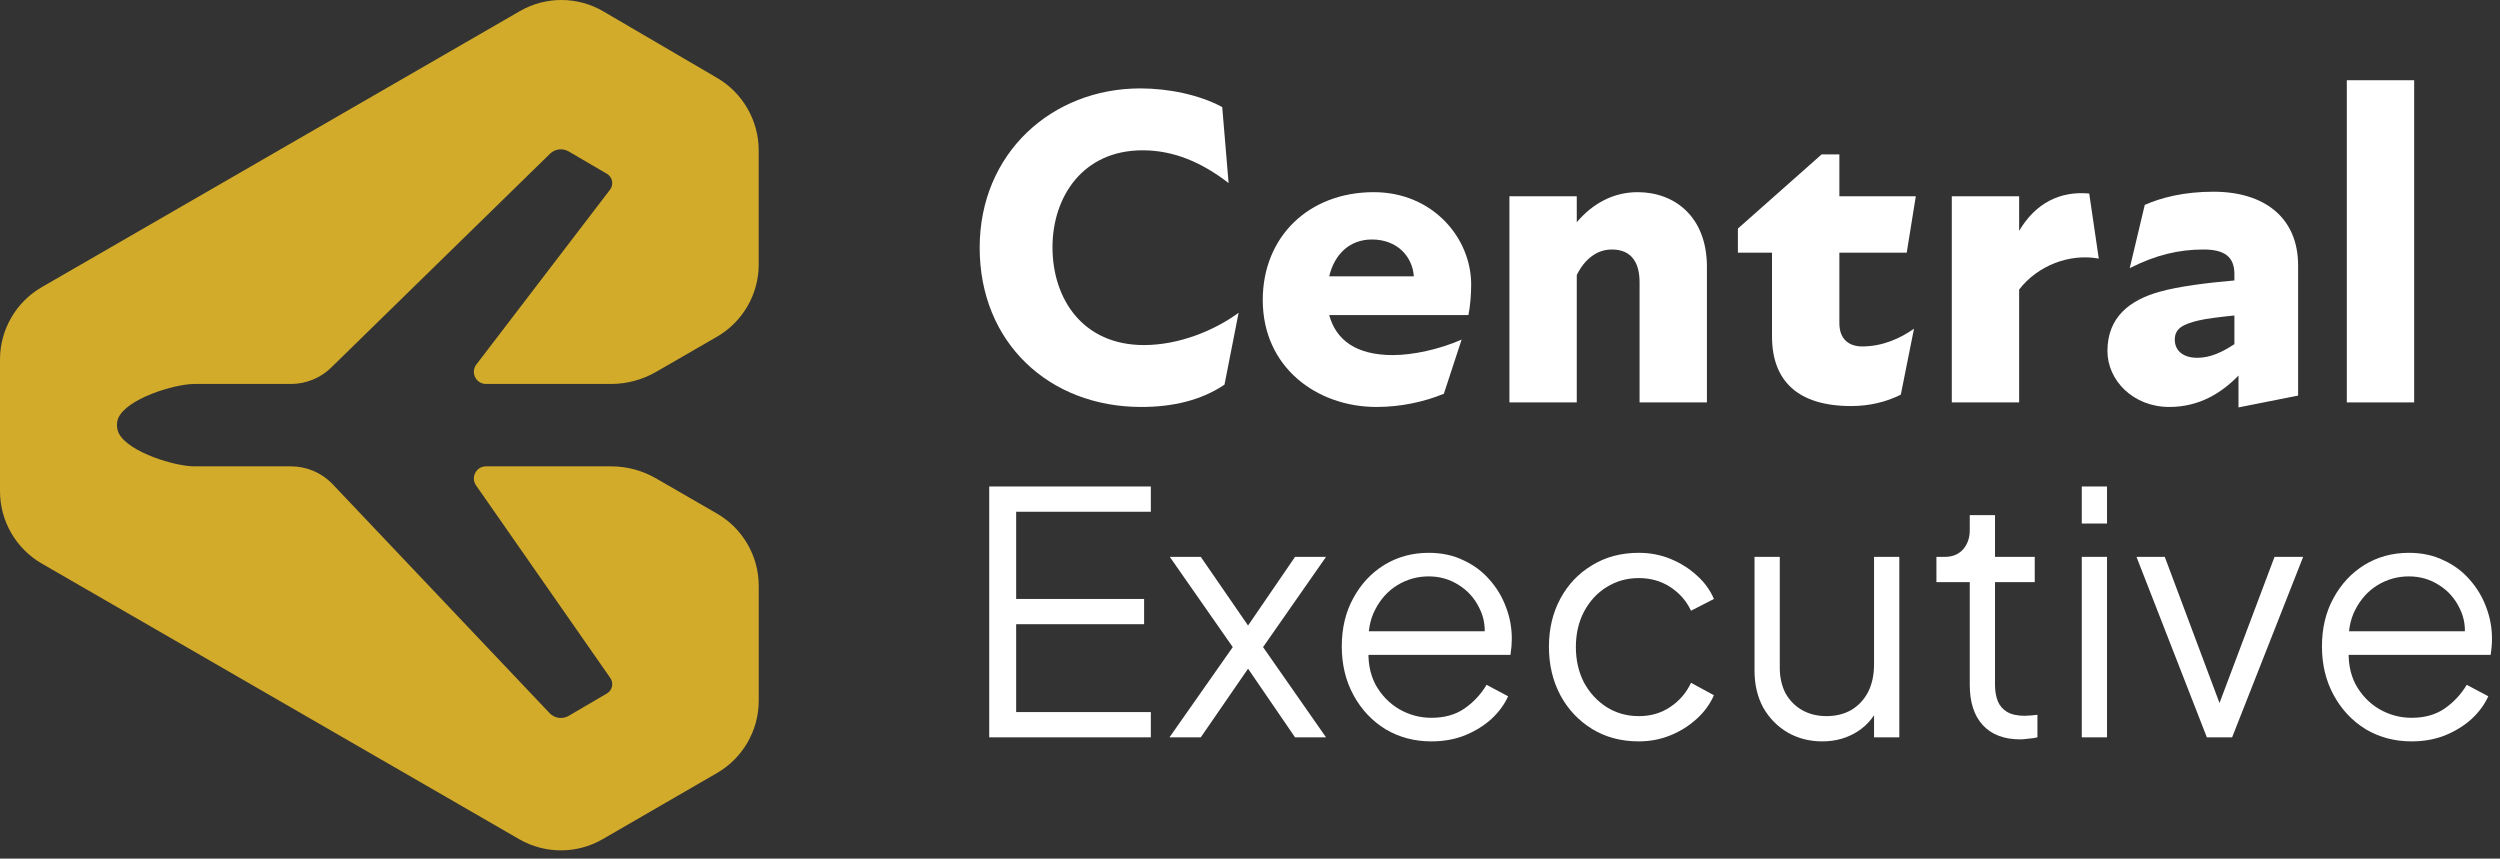 <svg width="297" height="102" viewBox="0 0 297 102" fill="none" xmlns="http://www.w3.org/2000/svg">
<rect x="0" y="0" width="297" height="102" fill="#333333" stroke="none"/>
<path d="M4.954 34.119C1.897 35.885 0 39.17 0 42.7L0 58.364C0 61.894 1.897 65.18 4.954 66.945L61.687 99.699C64.743 101.465 68.537 101.464 71.591 99.696L85.185 91.833C88.242 90.065 90.138 86.779 90.138 83.248V69.596C90.138 66.066 88.24 62.781 85.183 61.015L77.937 56.832C76.317 55.895 74.47 55.402 72.601 55.402H57.738C56.555 55.402 55.877 56.749 56.581 57.7L72.484 80.514C72.939 81.128 72.76 81.999 72.102 82.385L67.556 85.044C66.832 85.468 65.908 85.345 65.319 84.747L39.439 57.439C38.158 56.139 36.398 55.402 34.572 55.402H23.093C20.786 55.402 15.393 53.752 14.162 51.568C13.827 50.976 13.834 50.201 14.041 49.696C14.983 47.39 20.699 45.614 23.093 45.614H34.572C36.398 45.614 38.158 44.877 39.439 43.576L65.319 18.286C65.908 17.688 66.832 17.566 67.556 17.989L72.102 20.647C72.76 21.034 72.939 21.905 72.484 22.519L56.581 43.316C55.877 44.266 56.555 45.614 57.738 45.614H72.598C74.469 45.614 76.313 45.12 77.935 44.184L85.183 40C88.24 38.234 90.135 34.949 90.135 31.42V17.868C90.135 14.336 88.248 11.045 85.199 9.26L71.662 1.343C68.617 -0.438 64.826 -0.448 61.771 1.315L4.954 34.119Z" fill="#D2AB2A"/>
<path d="M286.488 88.076C284.488 88.076 282.675 87.596 281.048 86.635C279.448 85.649 278.182 84.302 277.248 82.596C276.315 80.889 275.848 78.956 275.848 76.796C275.848 74.635 276.302 72.729 277.208 71.076C278.115 69.395 279.342 68.076 280.888 67.115C282.462 66.156 284.222 65.675 286.168 65.675C287.715 65.675 289.088 65.969 290.288 66.555C291.515 67.115 292.555 67.889 293.408 68.876C294.262 69.835 294.915 70.929 295.368 72.156C295.822 73.356 296.048 74.596 296.048 75.876C296.048 76.142 296.035 76.449 296.008 76.796C295.982 77.115 295.942 77.449 295.888 77.796H277.768V74.996H294.168L292.728 76.195C292.968 74.729 292.795 73.422 292.208 72.275C291.648 71.102 290.835 70.182 289.768 69.516C288.702 68.822 287.502 68.475 286.168 68.475C284.835 68.475 283.595 68.822 282.448 69.516C281.328 70.209 280.448 71.182 279.808 72.436C279.168 73.662 278.915 75.129 279.048 76.835C278.915 78.542 279.182 80.035 279.848 81.316C280.542 82.569 281.475 83.542 282.648 84.236C283.848 84.929 285.128 85.275 286.488 85.275C288.062 85.275 289.382 84.902 290.448 84.156C291.515 83.409 292.382 82.475 293.048 81.356L295.608 82.716C295.182 83.675 294.528 84.569 293.648 85.395C292.768 86.195 291.715 86.849 290.488 87.356C289.288 87.835 287.955 88.076 286.488 88.076Z" fill="white"/>
<path d="M262.175 87.596L253.815 66.156H257.175L264.215 84.956H263.135L270.215 66.156H273.615L265.175 87.596H262.175Z" fill="white"/>
<path d="M247.314 87.595V66.155H250.314V87.595H247.314ZM247.314 62.195V57.795H250.314V62.195H247.314Z" fill="white"/>
<path d="M240.007 87.836C238.087 87.836 236.607 87.276 235.567 86.156C234.527 85.036 234.007 83.436 234.007 81.356V69.156H230.047V66.156H231.047C231.953 66.156 232.673 65.862 233.207 65.276C233.74 64.662 234.007 63.902 234.007 62.996V61.196H237.007V66.156H241.727V69.156H237.007V81.356C237.007 82.076 237.113 82.716 237.327 83.276C237.54 83.809 237.9 84.236 238.407 84.556C238.94 84.876 239.647 85.036 240.527 85.036C240.74 85.036 240.993 85.022 241.287 84.996C241.58 84.969 241.833 84.942 242.047 84.916V87.596C241.727 87.676 241.367 87.729 240.967 87.756C240.567 87.809 240.247 87.836 240.007 87.836Z" fill="white"/>
<path d="M216.477 88.076C214.984 88.076 213.624 87.729 212.397 87.035C211.17 86.316 210.197 85.329 209.477 84.076C208.784 82.796 208.437 81.329 208.437 79.675V66.156H211.437V79.316C211.437 80.462 211.664 81.475 212.117 82.356C212.597 83.209 213.25 83.876 214.077 84.356C214.93 84.835 215.904 85.076 216.997 85.076C218.09 85.076 219.064 84.835 219.917 84.356C220.77 83.849 221.437 83.142 221.917 82.236C222.397 81.302 222.637 80.195 222.637 78.915V66.156H225.637V87.596H222.637V83.436L223.317 83.596C222.81 84.982 221.944 86.076 220.717 86.876C219.49 87.675 218.077 88.076 216.477 88.076Z" fill="white"/>
<path d="M194.693 88.076C192.586 88.076 190.733 87.582 189.133 86.596C187.533 85.609 186.279 84.275 185.373 82.596C184.466 80.889 184.013 78.969 184.013 76.835C184.013 74.702 184.466 72.796 185.373 71.115C186.279 69.436 187.533 68.115 189.133 67.156C190.733 66.169 192.586 65.675 194.693 65.675C196.026 65.675 197.279 65.915 198.453 66.395C199.626 66.876 200.666 67.529 201.573 68.356C202.479 69.156 203.159 70.089 203.613 71.156L200.893 72.555C200.359 71.409 199.546 70.475 198.453 69.755C197.359 69.035 196.106 68.675 194.693 68.675C193.279 68.675 191.999 69.035 190.853 69.755C189.733 70.449 188.839 71.422 188.173 72.675C187.533 73.902 187.213 75.302 187.213 76.876C187.213 78.422 187.533 79.822 188.173 81.076C188.839 82.302 189.733 83.275 190.853 83.996C191.999 84.716 193.279 85.076 194.693 85.076C196.106 85.076 197.346 84.716 198.413 83.996C199.506 83.275 200.333 82.316 200.893 81.115L203.613 82.596C203.159 83.635 202.479 84.569 201.573 85.395C200.666 86.222 199.626 86.876 198.453 87.356C197.279 87.835 196.026 88.076 194.693 88.076Z" fill="white"/>
<path d="M170.043 88.076C168.043 88.076 166.23 87.596 164.603 86.635C163.003 85.649 161.736 84.302 160.803 82.596C159.87 80.889 159.403 78.956 159.403 76.796C159.403 74.635 159.856 72.729 160.763 71.076C161.67 69.395 162.896 68.076 164.443 67.115C166.016 66.156 167.776 65.675 169.723 65.675C171.27 65.675 172.643 65.969 173.843 66.555C175.07 67.115 176.11 67.889 176.963 68.876C177.816 69.835 178.47 70.929 178.923 72.156C179.376 73.356 179.603 74.596 179.603 75.876C179.603 76.142 179.59 76.449 179.563 76.796C179.536 77.115 179.496 77.449 179.443 77.796H161.323V74.996H177.723L176.283 76.195C176.523 74.729 176.35 73.422 175.763 72.275C175.203 71.102 174.39 70.182 173.323 69.516C172.256 68.822 171.056 68.475 169.723 68.475C168.39 68.475 167.15 68.822 166.003 69.516C164.883 70.209 164.003 71.182 163.363 72.436C162.723 73.662 162.47 75.129 162.603 76.835C162.47 78.542 162.736 80.035 163.403 81.316C164.096 82.569 165.03 83.542 166.203 84.236C167.403 84.929 168.683 85.275 170.043 85.275C171.616 85.275 172.936 84.902 174.003 84.156C175.07 83.409 175.936 82.475 176.603 81.356L179.163 82.716C178.736 83.675 178.083 84.569 177.203 85.395C176.323 86.195 175.27 86.849 174.043 87.356C172.843 87.835 171.51 88.076 170.043 88.076Z" fill="white"/>
<path d="M138.932 87.596L146.452 76.876L138.972 66.156H142.652L149.292 75.796H147.252L153.852 66.156H157.532L150.052 76.876L157.532 87.596H153.852L147.252 77.956H149.292L142.652 87.596H138.932Z" fill="white"/>
<path d="M117.52 87.595V57.795H136.72V60.795H120.72V71.155H135.92V74.155H120.72V84.595H136.72V87.595H117.52Z" fill="white"/>
<path d="M116.385 29.425C116.385 18.18 124.981 10.503 135.469 10.503C138.821 10.503 142.497 11.26 145.2 12.72L145.957 21.748C142.821 19.316 139.47 17.856 135.739 17.856C128.603 17.856 125.035 23.424 125.035 29.37C125.035 35.48 128.603 40.994 135.902 40.994C140.064 40.994 144.281 39.264 147.147 37.156L145.47 45.697C142.659 47.59 139.254 48.347 135.577 48.347C124.657 48.347 116.385 40.724 116.385 29.425Z" fill="white"/>
<path d="M174.451 37.426H157.908C158.719 40.4 161.098 42.184 165.477 42.184C167.909 42.184 171.045 41.481 173.64 40.345L171.531 46.779C169.153 47.752 166.396 48.347 163.53 48.347C156.448 48.347 150.015 43.643 150.015 35.642C150.015 28.127 155.475 22.829 163.206 22.829C170.18 22.829 174.776 28.236 174.776 33.804C174.776 34.939 174.667 36.345 174.451 37.426ZM167.964 32.83C167.801 30.452 165.963 28.451 162.99 28.451C160.395 28.451 158.557 30.127 157.908 32.83H167.964Z" fill="white"/>
<path d="M202.782 31.696V47.806H194.781V33.533C194.781 31.317 193.916 29.641 191.484 29.641C189.754 29.641 188.294 30.722 187.32 32.668V47.806H179.319V23.316H187.32V26.398C189.159 24.235 191.591 22.829 194.565 22.829C198.89 22.829 202.782 25.695 202.782 31.696Z" fill="white"/>
<path d="M221.22 41.157C223.599 41.157 225.708 40.237 227.383 39.048L225.816 46.887C224.086 47.752 222.086 48.239 219.923 48.239C213.598 48.239 210.516 45.265 210.516 39.967V30.02H206.462V27.154L216.409 18.342H218.517V23.316H227.599L226.518 30.02H218.517V38.399C218.517 40.291 219.652 41.157 221.22 41.157Z" fill="white"/>
<path d="M249.335 30.722C245.82 30.073 242.036 31.587 239.874 34.399V47.806H231.873V23.316H239.874V27.425C241.82 24.127 244.739 22.667 248.199 22.991L249.335 30.722Z" fill="white"/>
<path d="M273.015 31.533V46.995L265.933 48.401V44.616C263.879 46.725 261.23 48.347 257.715 48.347C253.445 48.347 250.364 45.211 250.364 41.697C250.364 37.642 253.066 35.642 256.526 34.669C258.798 34.02 262.311 33.587 265.447 33.318V32.561C265.447 30.452 264.203 29.641 261.77 29.641C258.851 29.641 256.094 30.29 253.012 31.858L254.797 24.343C256.743 23.478 259.446 22.776 262.96 22.776C269.014 22.776 273.015 25.857 273.015 31.533ZM261.013 42.508C262.635 42.508 264.041 41.805 265.447 40.886V37.48C263.825 37.642 262.041 37.859 261.175 38.075C259.392 38.507 258.365 38.993 258.365 40.345C258.365 41.805 259.554 42.508 261.013 42.508Z" fill="white"/>
<path d="M278.801 9.531H286.803V47.806H278.801V9.531Z" fill="white"/>
</svg>
